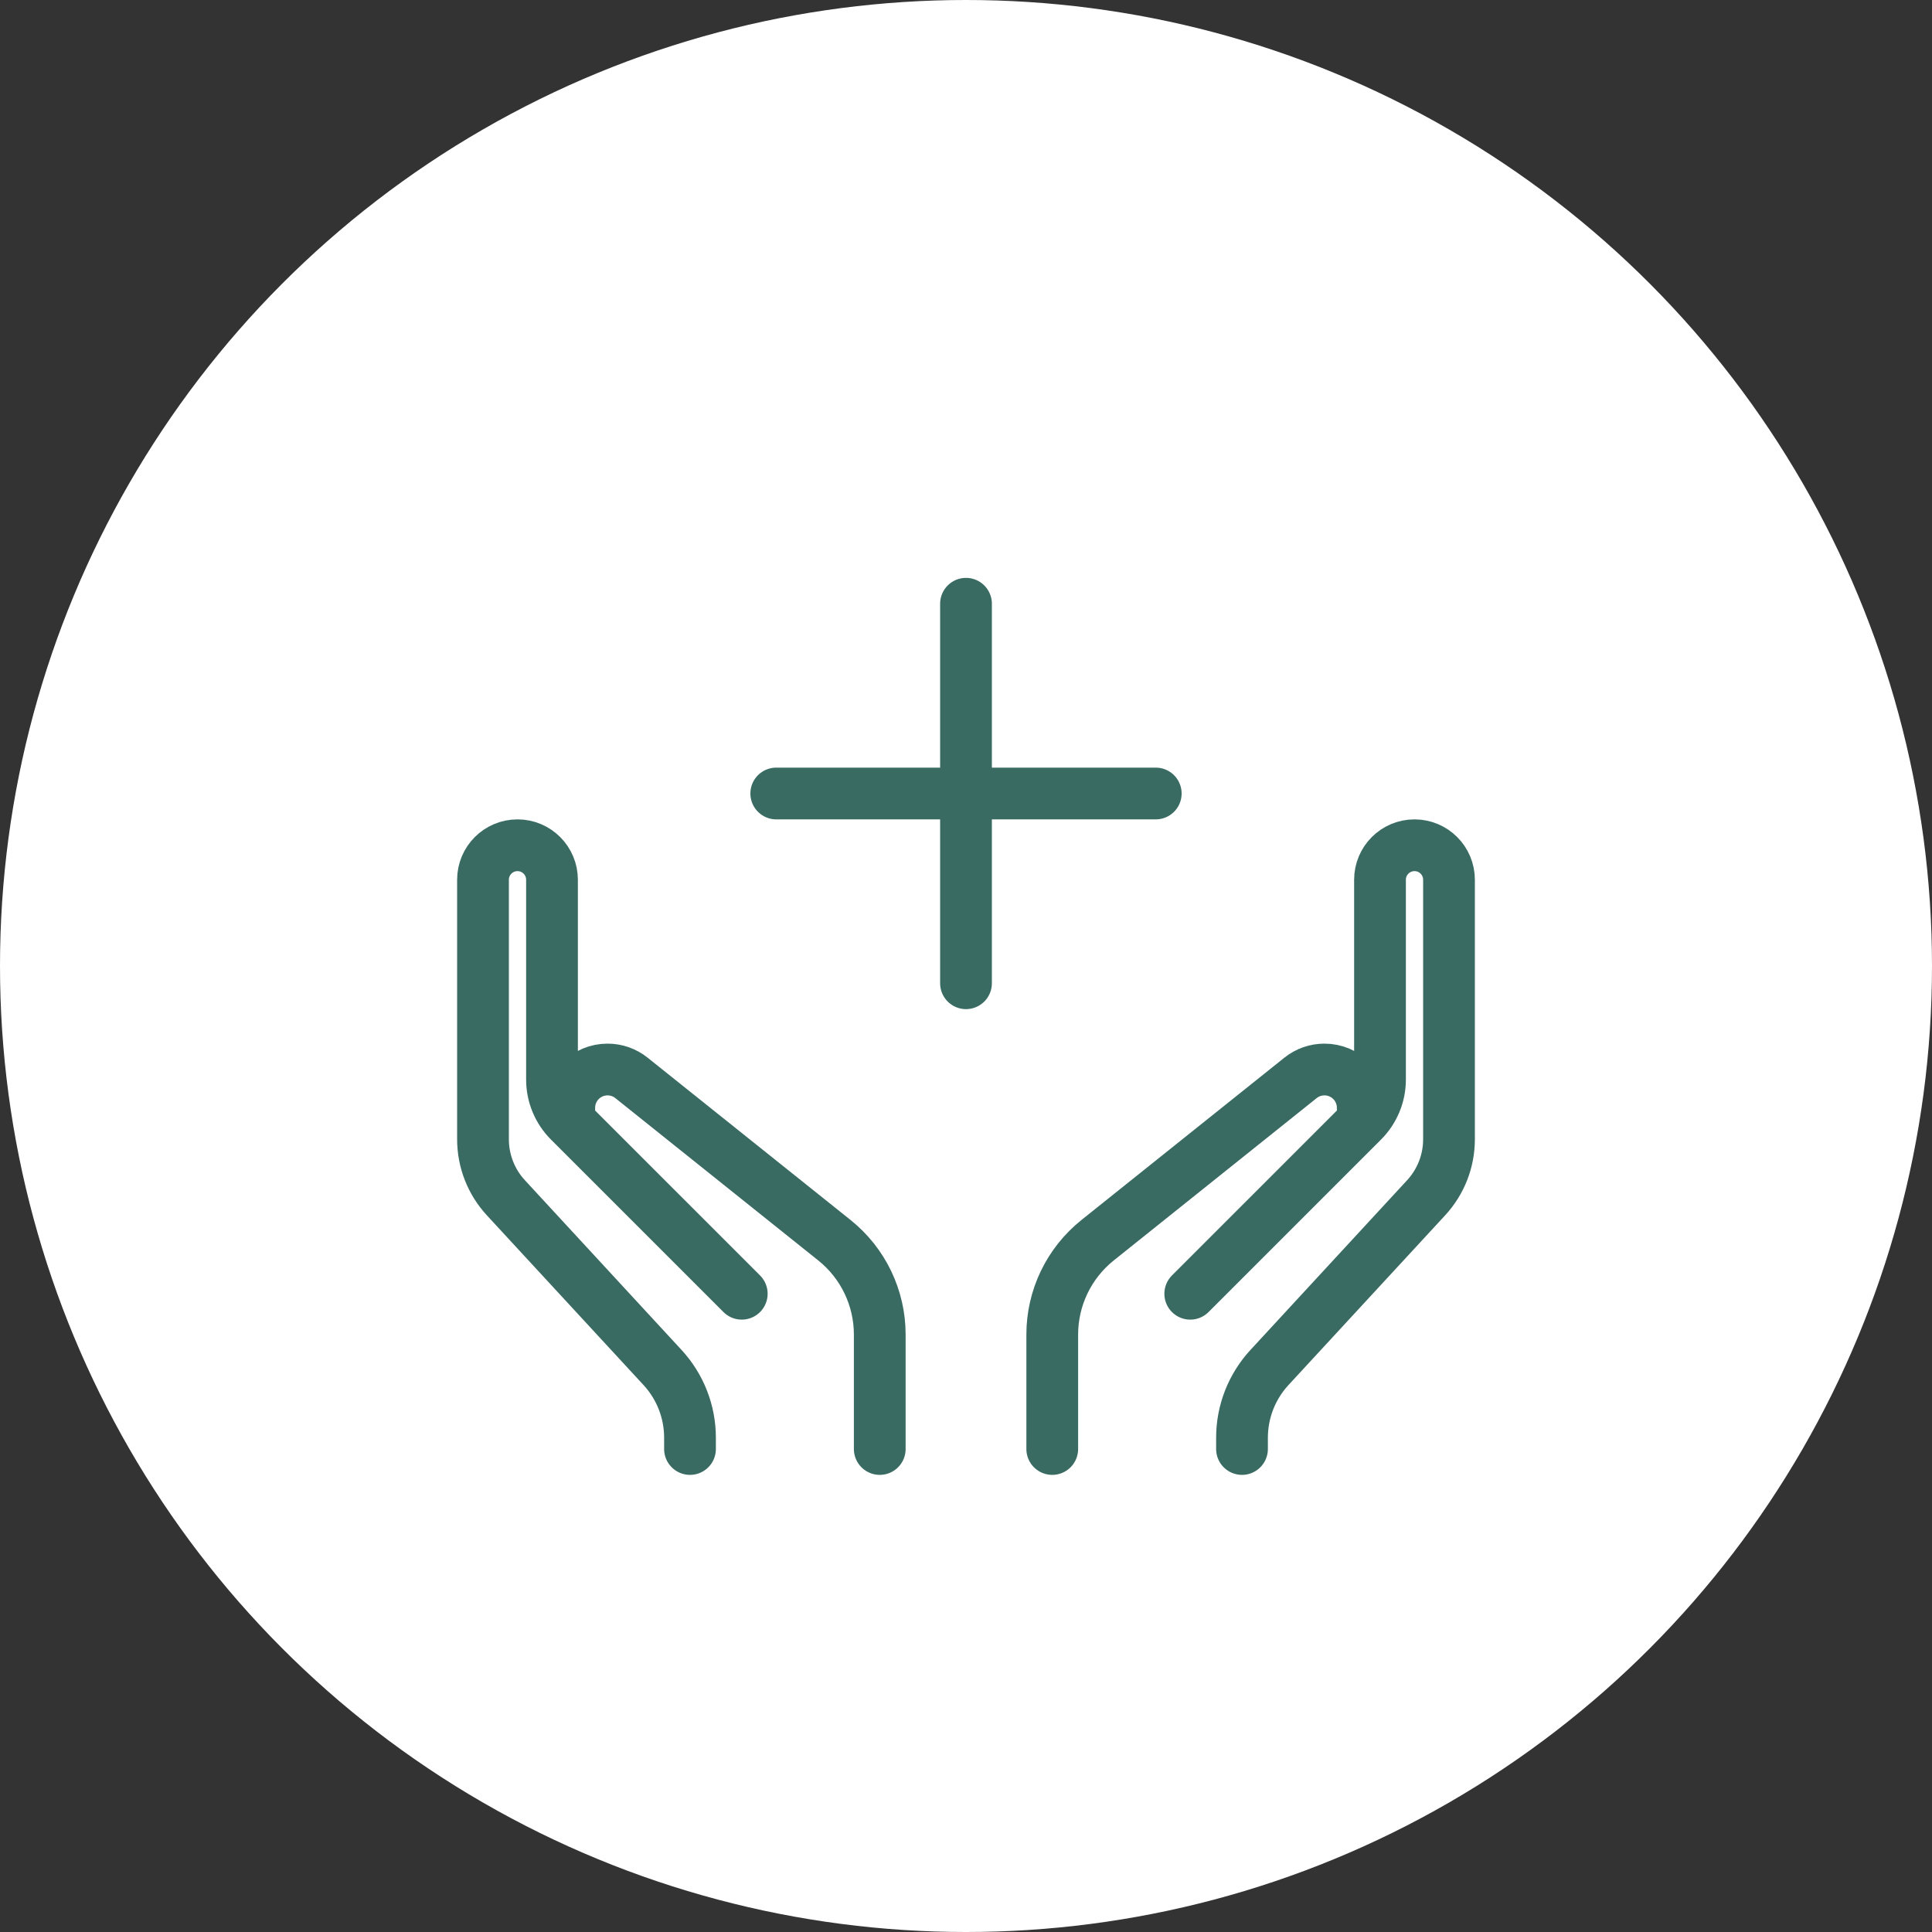 <svg width="112" height="112" viewBox="0 0 112 112" fill="none" xmlns="http://www.w3.org/2000/svg">
<rect x="0" y="0" width="112" height="112" fill="#333333" stroke="none"/>
<g clip-path="url(#clip0_8488_6951)">
<circle cx="56" cy="56" r="56" fill="white"/>
<path d="M72 84V83.346C72 81.838 72.568 80.385 73.591 79.276L82.674 69.436C83.527 68.513 84 67.302 84 66.045V51C84 49.895 83.105 49 82 49V49C80.895 49 80 49.895 80 51V62.586C80 63.491 79.64 64.36 79 65V65M69 75L79 65M61 84V77.364C61 75.238 61.967 73.227 63.627 71.898L75.392 62.487C75.785 62.172 76.275 62 76.779 62V62C78.006 62 79 62.994 79 64.221V65" stroke="#396B63" stroke-width="3" stroke-linecap="round"/>
<path d="M40 84V83.346C40 81.838 39.432 80.385 38.409 79.276L29.326 69.436C28.473 68.513 28 67.302 28 66.045V51C28 49.895 28.895 49 30 49V49C31.105 49 32 49.895 32 51V62.586C32 63.491 32.36 64.36 33 65V65M43 75L33 65M51 84V77.364C51 75.238 50.033 73.227 48.373 71.898L36.608 62.487C36.215 62.172 35.725 62 35.221 62V62C33.994 62 33 62.994 33 64.221V65" stroke="#396B63" stroke-width="3" stroke-linecap="round"/>
<path d="M56 35V46M56 57V46M56 46H67M56 46H45" stroke="#396B63" stroke-width="3" stroke-linecap="round"/>
</g>
<defs>
<clipPath id="clip0_8488_6951">
<rect width="112" height="112" fill="white"/>
</clipPath>
</defs>
</svg>
